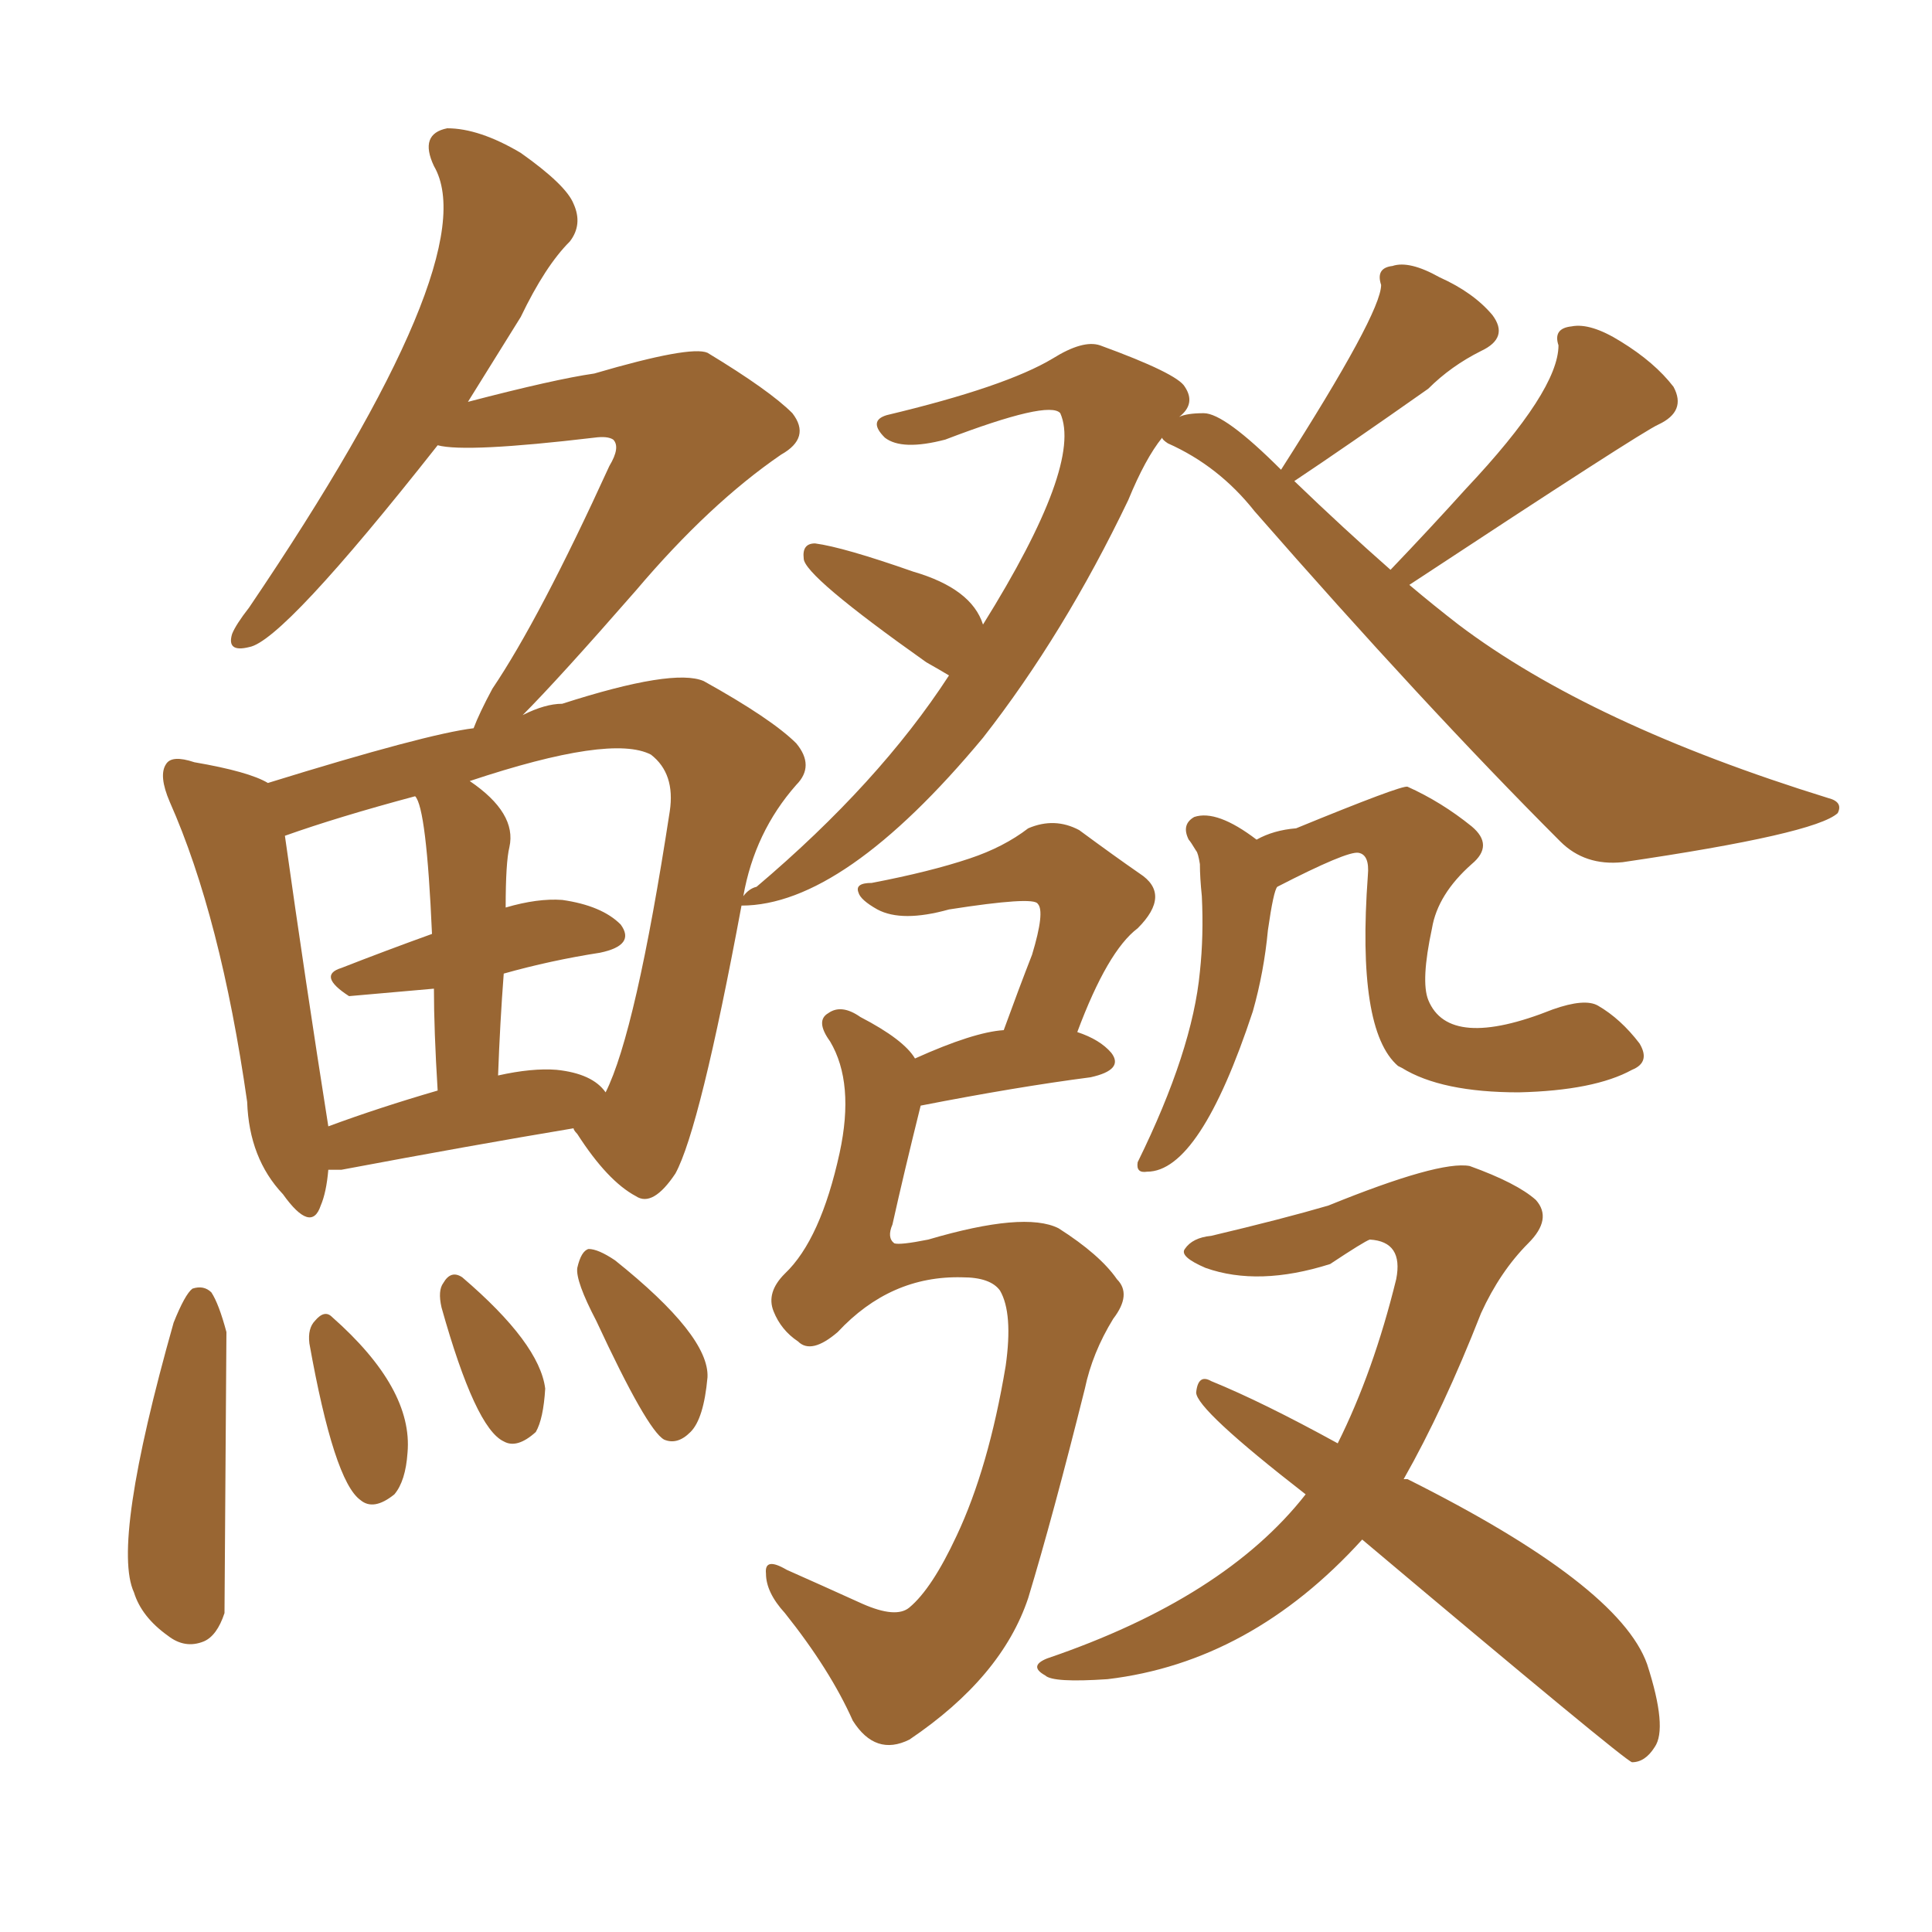 <svg xmlns="http://www.w3.org/2000/svg" xmlns:xlink="http://www.w3.org/1999/xlink" width="150" height="150"><path fill="#996633" padding="10" d="M71.04 82.18L71.04 82.18Q75.59 80.13 77.93 79.98L77.93 79.98Q79.10 76.76 80.13 74.12L80.13 74.12Q81.15 70.75 80.57 70.17L80.57 70.17Q80.27 69.58 73.68 70.61L73.68 70.61Q70.02 71.63 68.12 70.61L68.12 70.61Q66.80 69.87 66.65 69.29L66.65 69.29Q66.36 68.55 67.68 68.55L67.68 68.55Q72.22 67.68 75.29 66.65L75.29 66.65Q77.93 65.77 79.83 64.31L79.83 64.31Q81.88 63.43 83.79 64.45L83.79 64.45Q86.57 66.50 88.48 67.82L88.48 67.82Q90.97 69.43 88.33 72.07L88.33 72.07Q85.99 73.83 83.64 80.13L83.64 80.13Q85.40 80.71 86.28 81.74L86.28 81.74Q87.30 83.06 84.67 83.64L84.67 83.64Q78.96 84.38 71.48 85.84L71.48 85.84Q70.17 91.11 69.29 95.07L69.29 95.07Q68.85 96.09 69.43 96.53L69.43 96.53Q69.87 96.68 72.07 96.24L72.07 96.24Q79.54 94.04 82.18 95.36L82.18 95.36Q85.40 97.41 86.72 99.32L86.72 99.32Q87.89 100.49 86.43 102.39L86.43 102.39Q84.81 105.03 84.23 107.81L84.23 107.81Q81.74 117.77 79.83 124.07L79.83 124.07Q77.78 130.22 70.61 135.06L70.61 135.06Q67.97 136.38 66.21 133.59L66.21 133.59Q64.45 129.64 60.94 125.24L60.94 125.24Q59.47 123.63 59.47 122.17L59.47 122.17Q59.33 120.85 61.08 121.88L61.08 121.88Q63.72 123.05 66.94 124.51L66.94 124.51Q69.58 125.68 70.61 124.80L70.61 124.80Q72.36 123.34 74.27 119.24L74.27 119.24Q76.76 113.96 78.08 106.05L78.08 106.05Q78.66 101.95 77.64 100.20L77.64 100.20Q76.90 99.17 74.71 99.17L74.71 99.17Q69.14 99.02 65.04 103.42L65.04 103.42Q62.99 105.18 61.96 104.15L61.96 104.15Q60.64 103.27 60.06 101.81L60.06 101.81Q59.47 100.34 60.94 98.88L60.94 98.88Q63.72 96.24 65.19 89.50L65.19 89.50Q66.36 84.08 64.45 80.86L64.45 80.86Q63.28 79.25 64.31 78.66L64.31 78.66Q65.33 77.93 66.80 78.96L66.80 78.96Q70.17 80.71 71.04 82.18ZM99.17 68.85L99.17 68.85Q98.88 69.14 98.44 72.22L98.44 72.22Q98.14 75.44 97.27 78.52L97.27 78.52Q93.16 90.97 89.06 90.97L89.06 90.97Q88.18 91.11 88.33 90.23L88.33 90.23Q92.58 81.59 93.16 75.44L93.16 75.44Q93.46 72.66 93.31 69.58L93.31 69.58Q93.16 68.12 93.16 67.09L93.16 67.09Q93.02 66.21 92.87 66.06L92.87 66.06Q92.43 65.33 92.29 65.19L92.29 65.19Q91.70 64.01 92.72 63.43L92.72 63.43Q94.48 62.84 97.56 65.19L97.56 65.19Q98.88 64.45 100.63 64.31L100.63 64.31Q108.84 60.94 109.28 61.08L109.28 61.08Q111.91 62.26 114.26 64.16L114.26 64.16Q116.02 65.63 114.26 67.09L114.26 67.09Q111.62 69.43 111.18 72.07L111.18 72.07Q110.30 76.17 110.89 77.64L110.89 77.64Q112.50 81.59 120.56 78.37L120.56 78.37Q123.05 77.49 124.07 78.08L124.07 78.08Q125.83 79.10 127.29 81.01L127.29 81.01Q128.17 82.47 126.71 83.06L126.71 83.06Q123.78 84.67 117.92 84.81L117.92 84.81Q111.91 84.81 108.84 82.91L108.84 82.91Q108.54 82.76 108.54 82.76L108.54 82.76Q105.32 79.98 106.20 67.97L106.20 67.97Q106.35 66.36 105.47 66.21L105.47 66.21Q104.59 66.06 99.17 68.85ZM105.76 119.53L105.76 119.53Q97.12 129.05 85.99 130.37L85.99 130.37Q81.74 130.66 81.15 130.08L81.15 130.08Q79.83 129.35 81.30 128.76L81.30 128.76Q95.07 124.07 101.37 116.02L101.37 116.02Q92.87 109.42 92.87 108.11L92.87 108.11Q93.02 106.64 94.04 107.23L94.04 107.23Q98.00 108.84 103.86 112.06L103.86 112.06Q106.64 106.49 108.40 99.32L108.40 99.32Q108.98 96.39 106.35 96.24L106.35 96.24Q105.91 96.39 103.27 98.14L103.27 98.14Q97.71 99.90 93.60 98.44L93.60 98.44Q91.55 97.56 91.99 96.97L91.99 96.97Q92.58 96.09 94.04 95.95L94.04 95.95Q99.61 94.63 103.13 93.60L103.13 93.60Q111.77 90.09 114.11 90.53L114.11 90.53Q117.77 91.85 119.24 93.16L119.24 93.16Q120.56 94.63 118.65 96.53L118.65 96.53Q116.46 98.73 114.99 101.95L114.99 101.95Q112.06 109.42 108.98 114.84L108.98 114.84Q109.13 114.84 109.28 114.84L109.28 114.84Q125.68 123.05 127.88 129.20L127.88 129.20Q129.49 134.18 128.47 135.64L128.47 135.64Q127.73 136.82 126.71 136.82L126.71 136.82Q126.12 136.67 105.76 119.53ZM25.49 90.82L25.49 90.82Q25.34 92.58 24.90 93.60L24.90 93.60Q24.17 95.80 21.97 92.72L21.97 92.72Q19.34 89.94 19.19 85.55L19.19 85.55Q17.14 71.19 13.18 62.26L13.18 62.26Q12.30 60.21 12.89 59.33L12.89 59.33Q13.33 58.59 15.09 59.18L15.09 59.18Q19.34 59.91 20.80 60.79L20.80 60.79Q33.11 56.98 36.77 56.54L36.77 56.54Q37.21 55.37 38.23 53.47L38.23 53.47Q41.89 48.05 47.31 36.18L47.31 36.18Q48.19 34.72 47.61 34.13L47.61 34.13Q47.17 33.84 46.14 33.98L46.14 33.98Q36.18 35.16 33.98 34.57L33.98 34.57Q21.97 49.80 19.34 50.24L19.34 50.24Q17.58 50.68 18.02 49.22L18.02 49.22Q18.31 48.49 19.34 47.17L19.34 47.17Q37.79 19.92 33.69 12.89L33.69 12.89Q32.52 10.40 34.72 9.96L34.72 9.96Q37.21 9.96 40.43 11.87L40.43 11.87Q43.95 14.36 44.53 15.82L44.53 15.82Q45.26 17.43 44.24 18.75L44.24 18.75Q42.33 20.65 40.43 24.61L40.43 24.61Q38.23 28.13 36.33 31.20L36.33 31.20Q43.07 29.44 46.14 29.00L46.14 29.00Q53.61 26.81 54.93 27.39L54.93 27.39Q59.77 30.32 61.52 32.08L61.52 32.08Q62.99 33.98 60.64 35.30L60.64 35.30Q55.08 39.11 49.37 45.85L49.37 45.85Q43.36 52.73 40.58 55.52L40.58 55.52Q42.33 54.64 43.65 54.64L43.65 54.64Q52.29 51.86 54.64 52.88L54.64 52.88Q59.91 55.81 61.82 57.71L61.82 57.71Q63.28 59.47 61.82 60.94L61.82 60.94Q58.59 64.60 57.71 69.58L57.71 69.58Q58.15 68.99 58.74 68.85L58.74 68.85Q68.26 60.79 73.68 52.44L73.68 52.44Q72.95 52.00 71.92 51.42L71.92 51.42Q62.40 44.68 62.40 43.36L62.40 43.36Q62.26 42.19 63.28 42.19L63.28 42.19Q65.48 42.48 70.90 44.38L70.90 44.38Q75.44 45.70 76.32 48.49L76.32 48.49Q84.08 36.04 82.32 32.08L82.32 32.08Q81.45 31.05 73.39 34.13L73.39 34.13Q70.02 35.01 68.70 33.98L68.70 33.98Q67.38 32.67 68.85 32.23L68.85 32.23Q78.08 30.03 81.74 27.83L81.74 27.83Q84.08 26.37 85.40 26.81L85.40 26.81Q91.41 29.00 91.99 30.03L91.99 30.03Q92.87 31.35 91.55 32.37L91.55 32.37Q92.14 32.08 93.46 32.08L93.46 32.08Q95.07 32.08 99.46 36.47L99.46 36.47Q107.23 24.32 107.23 22.12L107.23 22.12Q106.79 20.80 108.11 20.65L108.11 20.65Q109.42 20.21 111.77 21.53L111.77 21.53Q114.40 22.71 115.87 24.46L115.87 24.46Q117.19 26.22 114.99 27.25L114.99 27.25Q112.65 28.42 110.89 30.18L110.89 30.18Q104.44 34.72 100.49 37.35L100.49 37.35Q104.30 41.02 107.96 44.24L107.96 44.24Q111.04 41.02 113.82 37.94L113.82 37.94Q121.00 30.32 121.00 26.81L121.00 26.81Q120.56 25.49 122.02 25.34L122.02 25.34Q123.49 25.05 125.83 26.51L125.83 26.51Q128.47 28.13 129.93 30.03L129.93 30.03Q130.96 31.93 128.76 32.96L128.76 32.96Q127.44 33.54 109.42 45.41L109.42 45.41Q111.33 47.02 113.23 48.49L113.23 48.49Q123.49 56.25 141.94 61.96L141.94 61.96Q143.12 62.26 142.68 63.13L142.68 63.13Q140.92 64.75 125.98 66.94L125.98 66.94Q123.05 67.24 121.14 65.33L121.14 65.33Q110.60 54.79 97.41 39.70L97.41 39.70Q94.63 36.18 90.67 34.42L90.67 34.42Q90.23 34.13 90.23 33.98L90.23 33.98Q88.92 35.60 87.60 38.82L87.60 38.82Q82.62 49.22 76.32 57.28L76.32 57.28Q65.48 70.31 57.57 70.31L57.57 70.31Q54.35 87.60 52.44 91.11L52.44 91.11Q50.68 93.75 49.37 92.87L49.37 92.87Q47.17 91.70 44.82 88.04L44.82 88.04Q44.53 87.74 44.53 87.60L44.53 87.60Q36.62 88.92 26.51 90.82L26.51 90.82Q25.93 90.82 25.49 90.82ZM43.21 83.06L43.21 83.06Q46.00 83.35 47.02 84.81L47.02 84.81Q49.37 80.13 52.00 62.99L52.00 62.99Q52.44 60.06 50.54 58.59L50.54 58.59Q47.46 56.98 36.47 60.64L36.47 60.64Q40.14 63.13 39.55 65.77L39.55 65.77Q39.26 66.94 39.26 70.46L39.26 70.46Q41.75 69.73 43.65 69.87L43.65 69.87Q46.73 70.31 48.19 71.78L48.19 71.78Q49.37 73.39 46.58 73.97L46.58 73.97Q42.77 74.56 39.11 75.59L39.11 75.59Q38.82 79.39 38.67 83.50L38.67 83.50Q41.31 82.91 43.21 83.06ZM25.49 87.45L25.49 87.45Q29.44 85.99 33.98 84.67L33.98 84.67Q33.69 79.98 33.69 76.76L33.69 76.76Q27.10 77.34 27.10 77.34L27.10 77.34Q24.61 75.73 26.51 75.15L26.51 75.15Q29.88 73.83 33.54 72.51L33.54 72.51Q33.11 62.70 32.23 61.82L32.23 61.82Q26.22 63.43 22.12 64.89L22.12 64.89Q23.73 76.32 25.49 87.45ZM13.48 102.69L13.48 102.69Q14.36 100.49 14.94 100.05L14.94 100.05Q15.82 99.76 16.41 100.34L16.41 100.34Q16.99 101.22 17.58 103.42L17.58 103.42Q17.43 124.80 17.43 125.24L17.43 125.24Q16.85 127.00 15.82 127.44L15.82 127.44Q14.36 128.03 13.04 127.00L13.04 127.00Q10.99 125.54 10.40 123.63L10.40 123.63Q8.64 119.82 13.48 102.69ZM24.02 104.30L24.02 104.30Q23.88 103.13 24.46 102.54L24.46 102.54Q25.20 101.66 25.78 102.25L25.78 102.25Q32.08 107.81 31.64 112.79L31.64 112.79Q31.49 114.99 30.62 116.02L30.62 116.02Q29.00 117.33 27.98 116.46L27.98 116.46Q25.93 114.99 24.02 104.30ZM34.28 101.51L34.28 101.51Q33.98 100.20 34.42 99.61L34.42 99.61Q35.01 98.58 35.89 99.17L35.89 99.17Q41.89 104.30 42.33 107.81L42.33 107.81Q42.19 110.16 41.60 111.18L41.60 111.18Q40.14 112.50 39.11 111.91L39.11 111.91Q36.91 110.89 34.28 101.51ZM46.29 102.54L46.29 102.54L46.29 102.54Q44.68 99.46 44.82 98.44L44.82 98.44Q45.12 97.12 45.70 96.97L45.70 96.97Q46.44 96.97 47.75 97.85L47.75 97.85Q55.08 103.71 54.93 106.93L54.93 106.93Q54.64 110.16 53.61 111.18L53.61 111.18Q52.59 112.21 51.56 111.77L51.56 111.77Q50.24 111.04 46.29 102.54Z"/></svg>